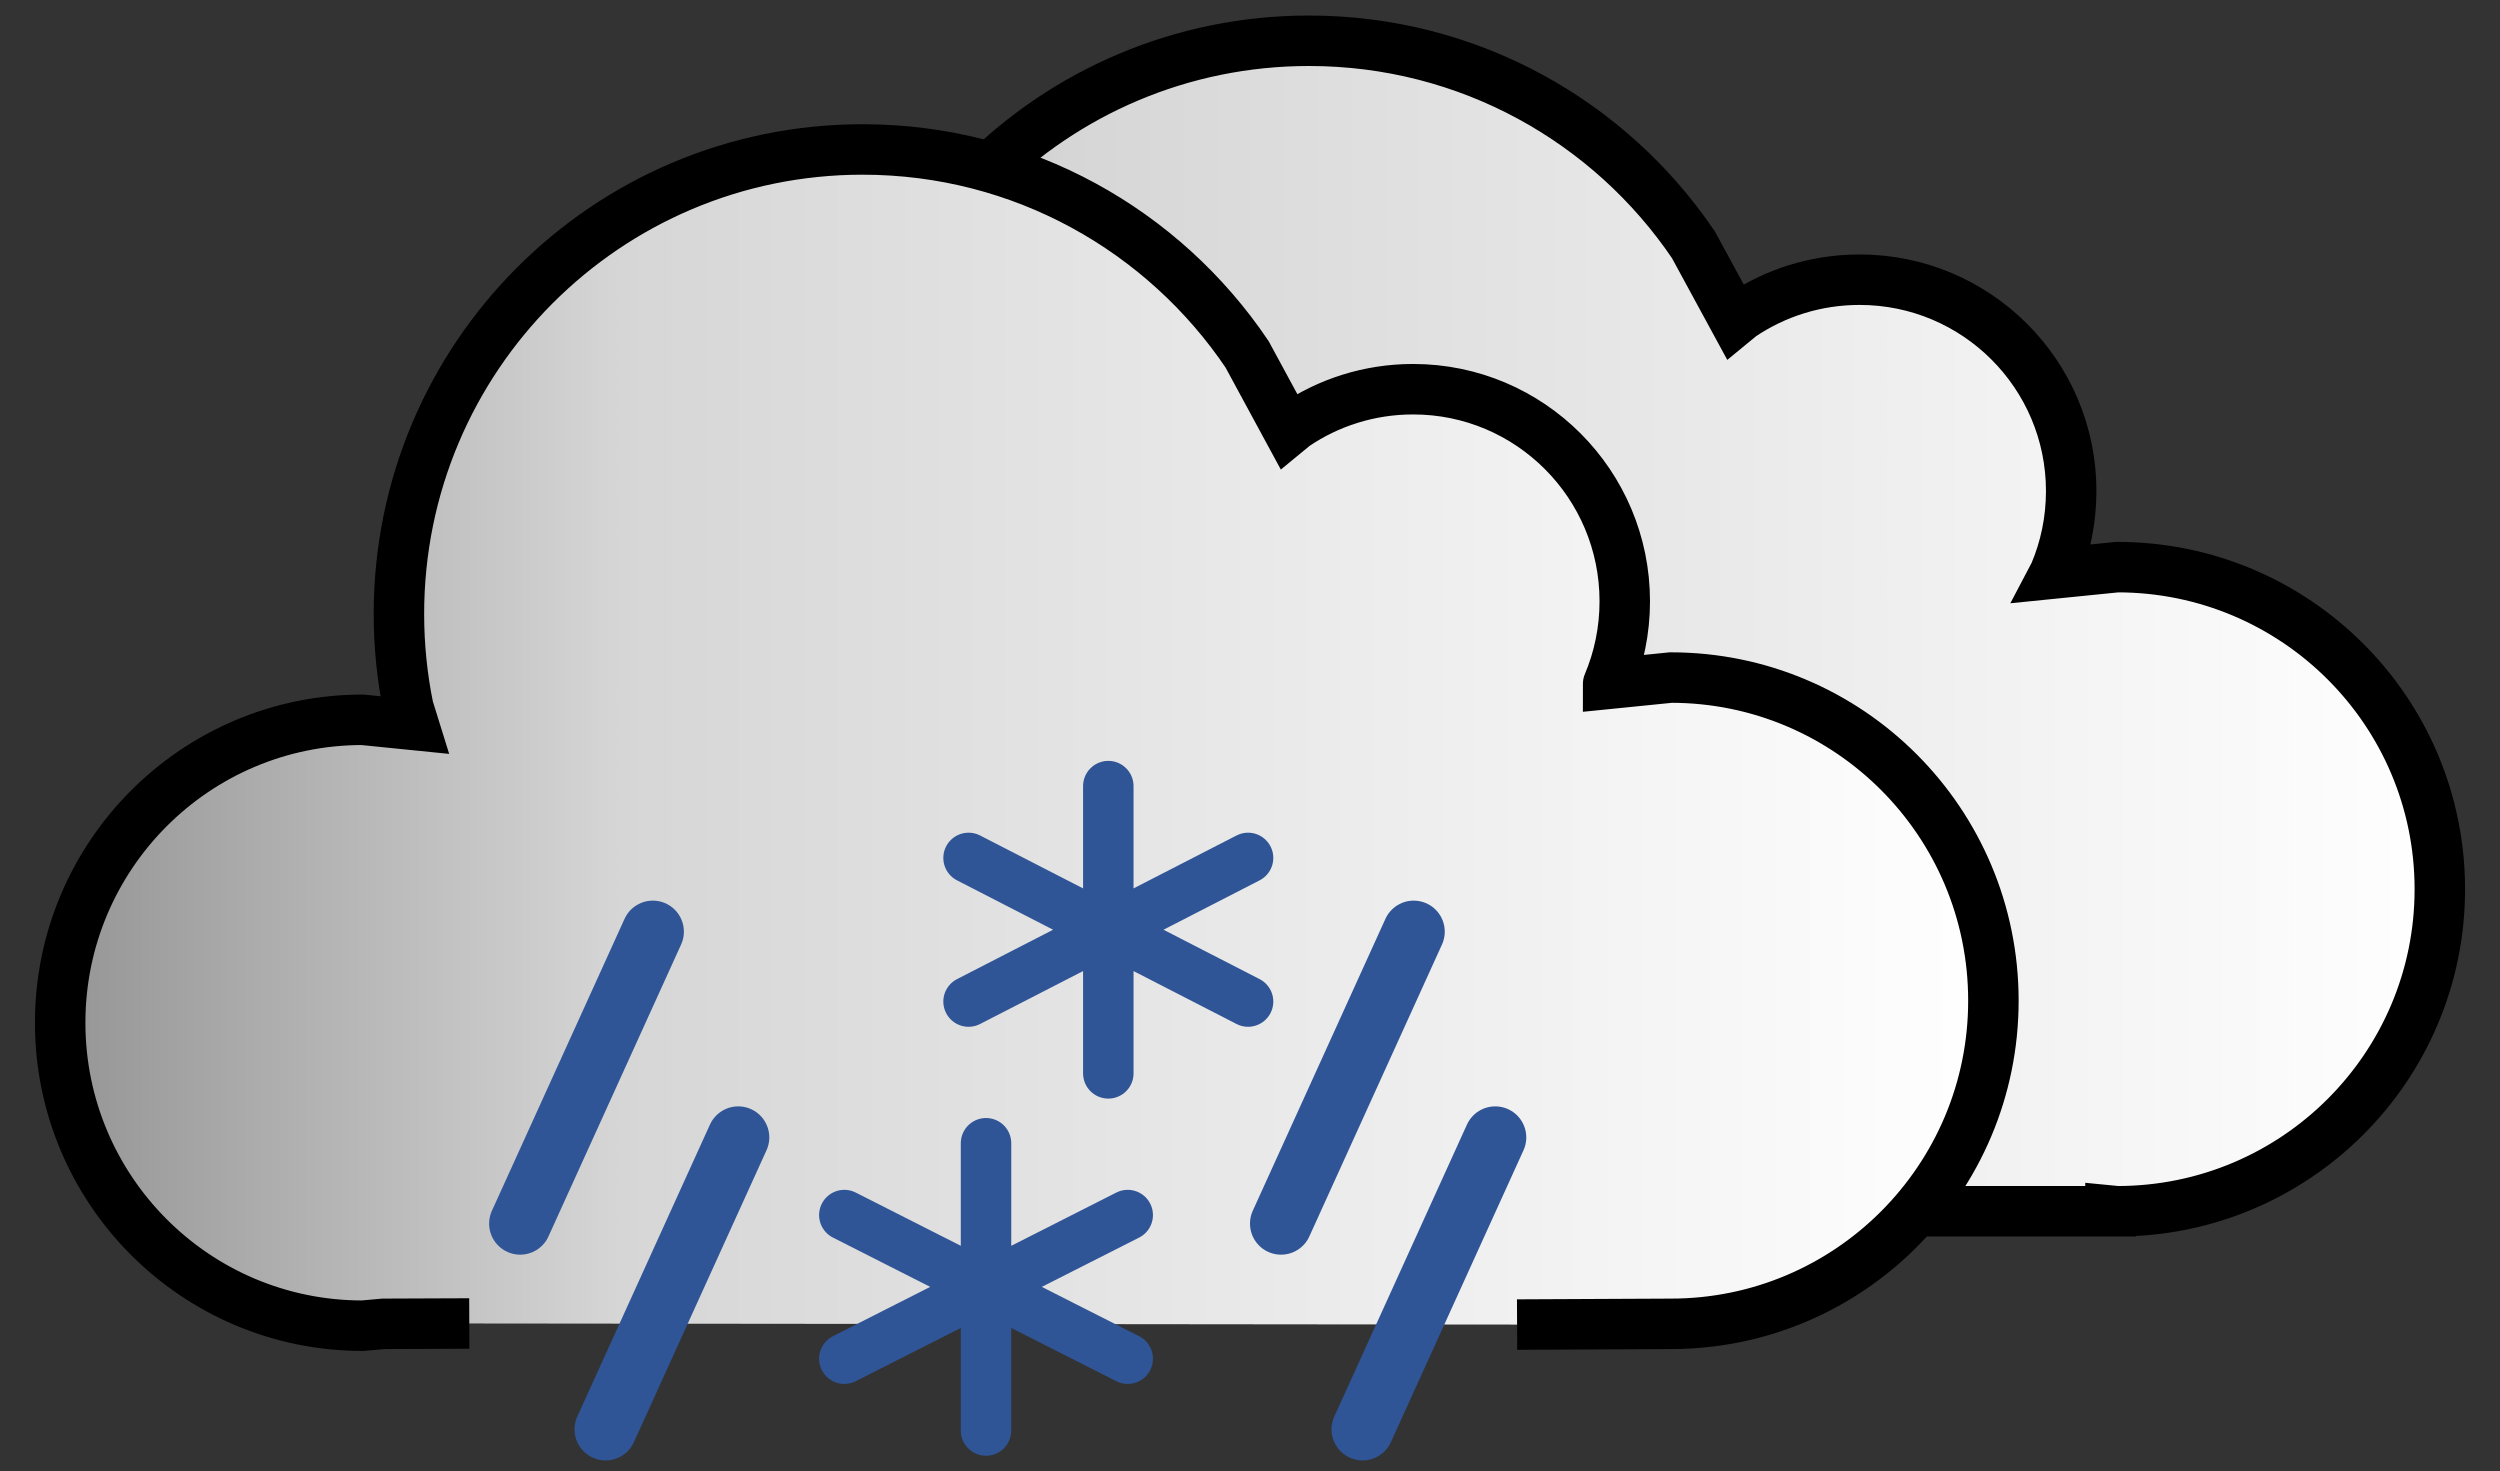 <svg width="644" height="379" xmlns="http://www.w3.org/2000/svg" xmlns:xlink="http://www.w3.org/1999/xlink" overflow="hidden"><rect width="100%" height="100%" fill="#333333" stroke="none"/><defs><clipPath id="clip0"><path d="M3132 4296 3776 4296 3776 4675 3132 4675Z" fill-rule="evenodd" clip-rule="evenodd"/></clipPath><linearGradient x1="3262.5" y1="4457.5" x2="3760.5" y2="4457.5" gradientUnits="userSpaceOnUse" spreadMethod="reflect" id="fill1"><stop offset="0" stop-color="#959595"/><stop offset="0.29" stop-color="#D6D6D6"/><stop offset="1" stop-color="#FFFFFF"/></linearGradient><linearGradient x1="3147.5" y1="4486" x2="3645.5" y2="4486" gradientUnits="userSpaceOnUse" spreadMethod="reflect" id="fill2"><stop offset="0" stop-color="#959595"/><stop offset="0.29" stop-color="#D6D6D6"/><stop offset="1" stop-color="#FFFFFF"/></linearGradient></defs><g clip-path="url(#clip0)" transform="translate(-3132 -4296)"><rect x="3132" y="4297" width="643" height="378" fill="#000000" fill-opacity="0"/><path d="M3469.2 4306.5C3510.43 4306.5 3546.78 4327.36 3568.24 4359.08L3578.9 4378.69 3580.53 4377.35C3589.23 4371.48 3599.72 4368.05 3611.02 4368.05 3641.13 4368.05 3665.54 4392.43 3665.54 4422.5 3665.54 4430.02 3664.02 4437.18 3661.26 4443.7L3661.25 4443.72 3677.41 4442.09C3723.3 4442.09 3760.5 4479.23 3760.5 4525.06 3760.5 4570.88 3723.3 4608.02 3677.41 4608.02L3675.66 4607.85 3675.66 4608.02 3345.79 4608.02 3340.39 4608.5C3297.37 4608.5 3262.5 4573.68 3262.5 4530.72 3262.5 4487.76 3297.37 4452.94 3340.39 4452.94L3353.58 4454.26 3352.19 4449.8C3350.6 4442.04 3349.76 4434 3349.76 4425.77 3349.76 4359.9 3403.24 4306.5 3469.2 4306.5Z" stroke="#000000" stroke-width="13" stroke-miterlimit="8" fill="url(#fill1)" fill-rule="evenodd"/><path d="M3252.89 4636.93 3230.79 4637.02 3225.39 4637.5C3182.37 4637.5 3147.5 4602.56 3147.5 4559.46 3147.5 4516.36 3182.37 4481.42 3225.39 4481.42L3238.58 4482.75 3237.19 4478.28C3235.6 4470.49 3234.76 4462.42 3234.76 4454.16 3234.76 4388.07 3288.24 4334.5 3354.2 4334.5 3395.43 4334.5 3431.78 4355.43 3453.24 4387.26L3463.9 4406.93 3465.53 4405.59C3474.23 4399.7 3484.72 4396.26 3496.02 4396.26 3526.13 4396.26 3550.54 4420.72 3550.54 4450.89 3550.54 4458.43 3549.02 4465.61 3546.26 4472.15 3546.25 4472.16 3546.25 4472.16 3546.25 4472.17L3562.41 4470.54C3608.3 4470.54 3645.5 4507.81 3645.5 4553.78 3645.5 4599.75 3608.3 4637.02 3562.41 4637.02L3522.8 4637.21" stroke="#000000" stroke-width="13" stroke-miterlimit="8" fill="url(#fill2)" fill-rule="evenodd"/><path d="M3381.5 4517 3417.5 4535.5 3417.5 4498.5 3417.5 4535.5 3453.5 4517 3417.5 4535.5 3453.5 4554 3417.5 4535.5 3417.5 4572.5 3417.5 4535.5 3381.5 4554 3417.5 4535.5Z" stroke="#2F5597" stroke-width="13" stroke-linecap="round" stroke-linejoin="round" stroke-miterlimit="10" fill="#5E9FD4" fill-rule="evenodd"/><path d="M3349.5 4609 3386 4627.5 3386 4590.5 3386 4627.5 3422.5 4609 3386 4627.5 3422.5 4646 3386 4627.5 3386 4664.5 3386 4627.5 3349.5 4646 3386 4627.5Z" stroke="#2F5597" stroke-width="13" stroke-linecap="round" stroke-linejoin="round" stroke-miterlimit="10" fill="#5E9FD4" fill-rule="evenodd"/><path d="M0 0 34.172 75.203" stroke="#2F5597" stroke-width="16" stroke-linecap="round" stroke-miterlimit="8" fill="none" fill-rule="evenodd" transform="matrix(-1 -8.74228e-08 -8.74228e-08 1 3322.17 4589)"/><path d="M0 0 34.172 75.203" stroke="#2F5597" stroke-width="16" stroke-linecap="round" stroke-miterlimit="8" fill="none" fill-rule="evenodd" transform="matrix(-1 -8.74228e-08 -8.74228e-08 1 3517.17 4589)"/><path d="M0 0 34.172 75.203" stroke="#2F5597" stroke-width="16" stroke-linecap="round" stroke-miterlimit="8" fill="none" fill-rule="evenodd" transform="matrix(-1 -8.74228e-08 -8.74228e-08 1 3300.17 4536)"/><path d="M0 0 34.172 75.203" stroke="#2F5597" stroke-width="16" stroke-linecap="round" stroke-miterlimit="8" fill="none" fill-rule="evenodd" transform="matrix(-1 -8.74228e-08 -8.74228e-08 1 3496.17 4536)"/></g></svg>